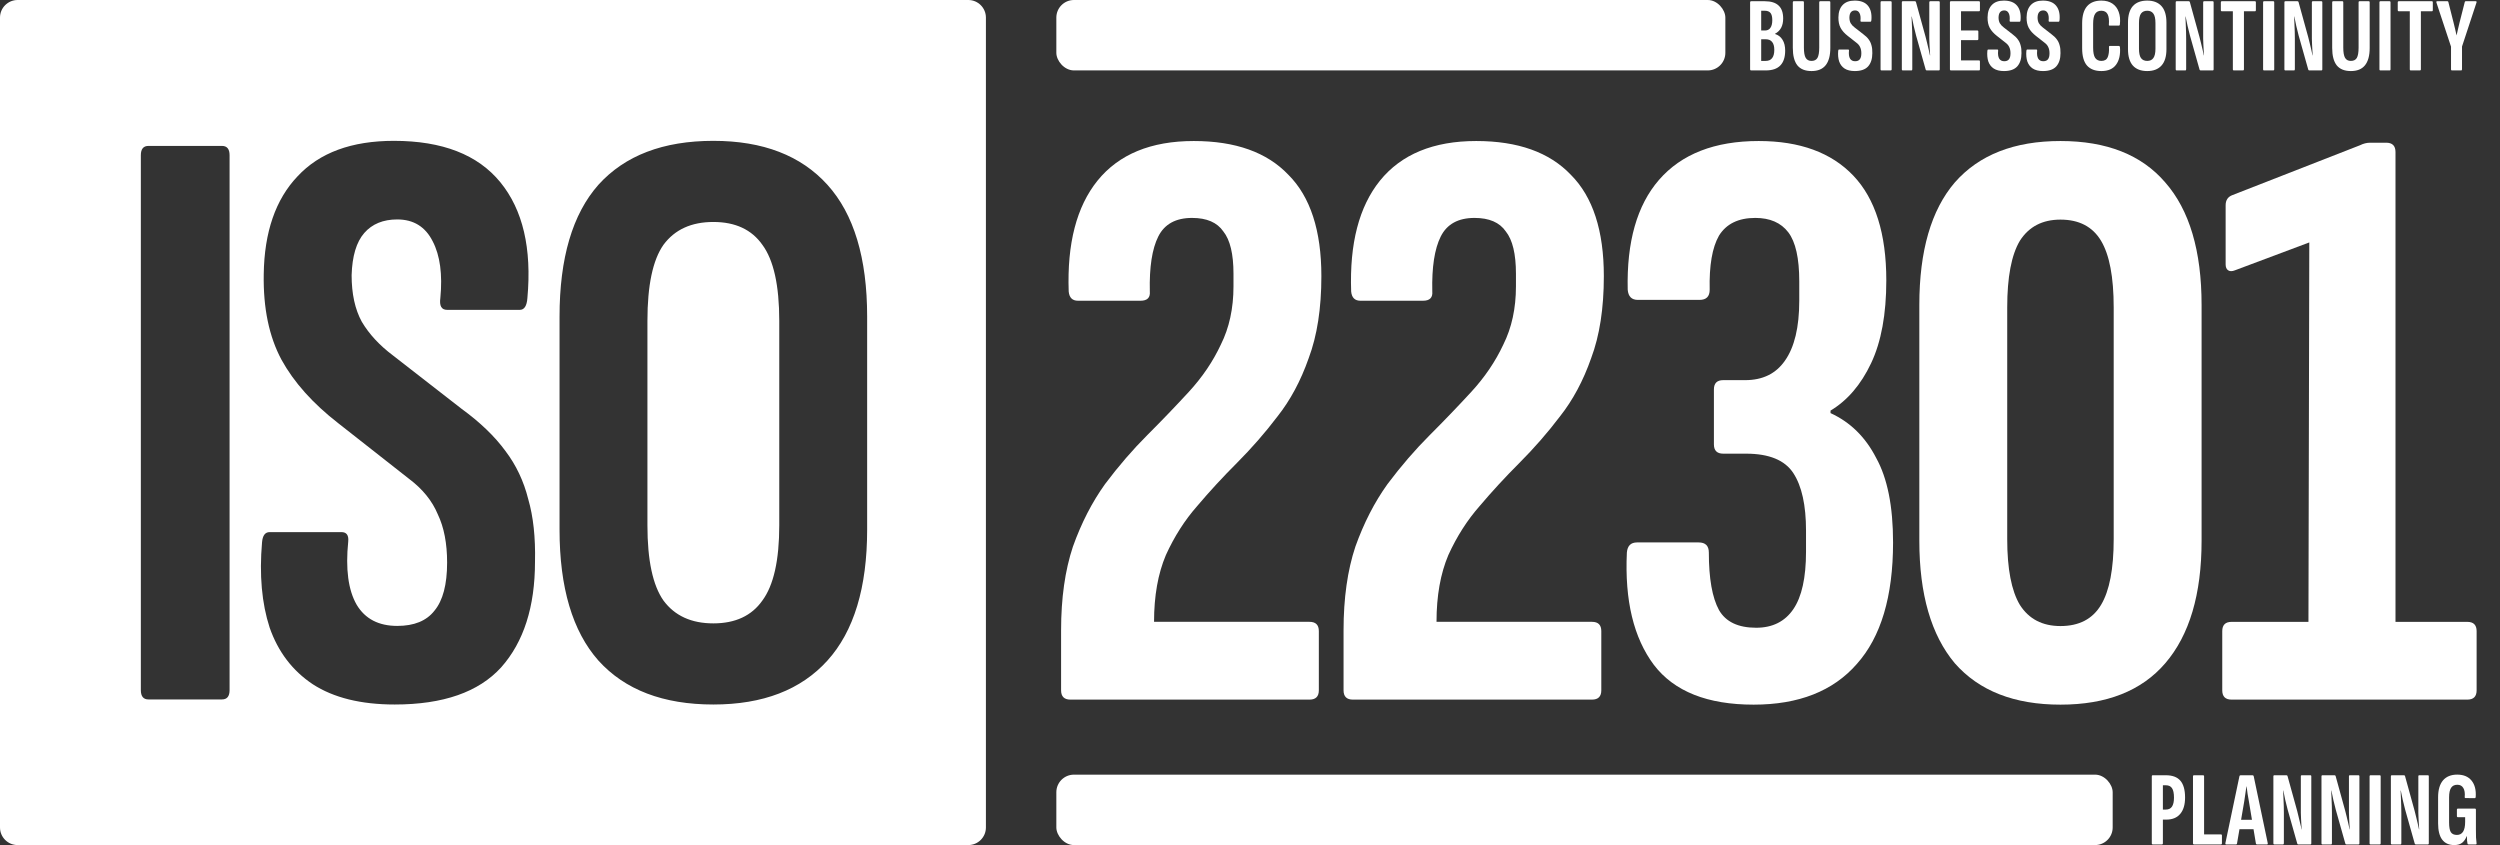 <svg width="71" height="24" viewBox="0 0 71 24" fill="none" xmlns="http://www.w3.org/2000/svg">
<rect x="0" y="0" width="71" height="24" fill="#333333" stroke="none"/>
<path d="M69.636 2C69.618 2 69.609 1.989 69.609 1.967V1.325L69.195 0.074C69.187 0.048 69.194 0.035 69.216 0.035H69.507C69.523 0.035 69.532 0.043 69.534 0.059L69.684 0.653C69.698 0.709 69.712 0.767 69.726 0.827C69.74 0.885 69.753 0.943 69.765 1.001H69.768C69.782 0.943 69.795 0.885 69.807 0.827C69.821 0.767 69.835 0.708 69.849 0.65L69.999 0.059C70.001 0.043 70.01 0.035 70.026 0.035H70.311C70.333 0.035 70.34 0.048 70.332 0.074L69.921 1.322V1.967C69.921 1.989 69.913 2 69.897 2H69.636Z" fill="white"/>
<path d="M68.465 2C68.447 2 68.438 1.989 68.438 1.967V0.32H68.126C68.106 0.32 68.096 0.309 68.096 0.287V0.068C68.096 0.046 68.106 0.035 68.126 0.035H69.065C69.083 0.035 69.092 0.046 69.092 0.068V0.287C69.092 0.309 69.083 0.32 69.065 0.32H68.753V1.967C68.753 1.989 68.743 2 68.723 2H68.465Z" fill="white"/>
<path d="M67.603 2C67.585 2 67.576 1.989 67.576 1.967V0.068C67.576 0.046 67.585 0.035 67.603 0.035H67.864C67.882 0.035 67.891 0.046 67.891 0.068V1.967C67.891 1.989 67.882 2 67.864 2H67.603Z" fill="white"/>
<path d="M66.765 2.018C66.585 2.018 66.451 1.964 66.363 1.856C66.277 1.746 66.234 1.581 66.234 1.361V0.065C66.234 0.045 66.243 0.035 66.261 0.035H66.522C66.54 0.035 66.549 0.045 66.549 0.065V1.352C66.549 1.488 66.566 1.585 66.6 1.643C66.634 1.701 66.689 1.73 66.765 1.73C66.843 1.73 66.899 1.702 66.933 1.646C66.967 1.588 66.984 1.49 66.984 1.352V0.065C66.984 0.045 66.993 0.035 67.011 0.035H67.272C67.29 0.035 67.299 0.045 67.299 0.065V1.361C67.299 1.581 67.254 1.746 67.164 1.856C67.076 1.964 66.943 2.018 66.765 2.018Z" fill="white"/>
<path d="M64.904 2C64.886 2 64.877 1.989 64.877 1.967V0.068C64.877 0.046 64.886 0.035 64.904 0.035H65.249C65.265 0.035 65.275 0.043 65.279 0.059L65.552 1.049C65.566 1.099 65.58 1.155 65.594 1.217C65.61 1.279 65.625 1.342 65.639 1.406C65.655 1.468 65.667 1.523 65.675 1.571H65.681C65.679 1.531 65.676 1.485 65.672 1.433C65.67 1.379 65.667 1.324 65.663 1.268C65.661 1.21 65.659 1.155 65.657 1.103C65.657 1.049 65.657 1.002 65.657 0.962V0.065C65.657 0.045 65.666 0.035 65.684 0.035H65.927C65.945 0.035 65.954 0.045 65.954 0.065V1.967C65.954 1.989 65.945 2 65.927 2H65.585C65.571 2 65.561 1.993 65.555 1.979L65.282 1.01C65.256 0.916 65.233 0.823 65.213 0.731C65.193 0.637 65.175 0.55 65.159 0.47H65.153C65.157 0.528 65.16 0.596 65.162 0.674C65.166 0.752 65.169 0.83 65.171 0.908C65.173 0.984 65.174 1.051 65.174 1.109V1.967C65.174 1.989 65.166 2 65.15 2H64.904Z" fill="white"/>
<path d="M64.299 2C64.281 2 64.272 1.989 64.272 1.967V0.068C64.272 0.046 64.281 0.035 64.299 0.035H64.561C64.579 0.035 64.588 0.046 64.588 0.068V1.967C64.588 1.989 64.579 2 64.561 2H64.299Z" fill="white"/>
<path d="M63.441 2C63.422 2 63.413 1.989 63.413 1.967V0.32H63.102C63.081 0.32 63.072 0.309 63.072 0.287V0.068C63.072 0.046 63.081 0.035 63.102 0.035H64.04C64.058 0.035 64.067 0.046 64.067 0.068V0.287C64.067 0.309 64.058 0.32 64.04 0.32H63.728V1.967C63.728 1.989 63.718 2 63.699 2H63.441Z" fill="white"/>
<path d="M61.817 2C61.799 2 61.79 1.989 61.79 1.967V0.068C61.79 0.046 61.799 0.035 61.817 0.035H62.162C62.178 0.035 62.188 0.043 62.192 0.059L62.465 1.049C62.479 1.099 62.493 1.155 62.507 1.217C62.523 1.279 62.538 1.342 62.552 1.406C62.568 1.468 62.58 1.523 62.588 1.571H62.594C62.592 1.531 62.589 1.485 62.585 1.433C62.583 1.379 62.58 1.324 62.576 1.268C62.574 1.21 62.572 1.155 62.57 1.103C62.57 1.049 62.57 1.002 62.57 0.962V0.065C62.57 0.045 62.579 0.035 62.597 0.035H62.84C62.858 0.035 62.867 0.045 62.867 0.065V1.967C62.867 1.989 62.858 2 62.84 2H62.498C62.484 2 62.474 1.993 62.468 1.979L62.195 1.01C62.169 0.916 62.146 0.823 62.126 0.731C62.106 0.637 62.088 0.55 62.072 0.47H62.066C62.07 0.528 62.073 0.596 62.075 0.674C62.079 0.752 62.082 0.83 62.084 0.908C62.086 0.984 62.087 1.051 62.087 1.109V1.967C62.087 1.989 62.079 2 62.063 2H61.817Z" fill="white"/>
<path d="M60.981 2.018C60.803 2.018 60.667 1.966 60.573 1.862C60.481 1.758 60.435 1.603 60.435 1.397V0.641C60.435 0.433 60.481 0.277 60.573 0.173C60.667 0.069 60.803 0.017 60.981 0.017C61.157 0.017 61.292 0.069 61.386 0.173C61.48 0.277 61.527 0.433 61.527 0.641V1.397C61.527 1.603 61.48 1.758 61.386 1.862C61.292 1.966 61.157 2.018 60.981 2.018ZM60.981 1.73C61.059 1.73 61.117 1.703 61.155 1.649C61.195 1.595 61.215 1.506 61.215 1.382V0.656C61.215 0.53 61.195 0.44 61.155 0.386C61.117 0.332 61.059 0.305 60.981 0.305C60.903 0.305 60.844 0.332 60.804 0.386C60.766 0.44 60.747 0.53 60.747 0.656V1.382C60.747 1.506 60.766 1.595 60.804 1.649C60.844 1.703 60.903 1.73 60.981 1.73Z" fill="white"/>
<path d="M59.679 2.018C59.501 2.018 59.365 1.966 59.271 1.862C59.179 1.756 59.133 1.592 59.133 1.37V0.665C59.133 0.449 59.179 0.287 59.271 0.179C59.365 0.071 59.501 0.017 59.679 0.017C59.803 0.017 59.907 0.045 59.991 0.101C60.075 0.157 60.135 0.236 60.171 0.338C60.209 0.44 60.22 0.56 60.204 0.698C60.2 0.718 60.191 0.728 60.177 0.728H59.916C59.896 0.728 59.888 0.717 59.892 0.695C59.902 0.567 59.89 0.47 59.856 0.404C59.822 0.338 59.762 0.305 59.676 0.305C59.598 0.305 59.54 0.334 59.502 0.392C59.464 0.45 59.445 0.545 59.445 0.677V1.352C59.445 1.488 59.464 1.585 59.502 1.643C59.542 1.701 59.601 1.73 59.679 1.73C59.769 1.73 59.829 1.695 59.859 1.625C59.889 1.553 59.901 1.458 59.895 1.34C59.893 1.316 59.901 1.304 59.919 1.304H60.174C60.192 1.304 60.203 1.316 60.207 1.34C60.223 1.55 60.186 1.716 60.096 1.838C60.008 1.958 59.869 2.018 59.679 2.018Z" fill="white"/>
<path d="M58.02 2.018C57.9 2.018 57.803 1.994 57.729 1.946C57.657 1.898 57.606 1.831 57.576 1.745C57.548 1.659 57.539 1.558 57.549 1.442C57.551 1.418 57.56 1.406 57.576 1.406H57.831C57.849 1.406 57.857 1.417 57.855 1.439C57.845 1.537 57.855 1.612 57.885 1.664C57.915 1.714 57.963 1.739 58.029 1.739C58.089 1.739 58.133 1.721 58.161 1.685C58.191 1.649 58.206 1.592 58.206 1.514C58.206 1.446 58.195 1.389 58.173 1.343C58.153 1.295 58.119 1.253 58.071 1.217L57.819 1.019C57.729 0.949 57.662 0.874 57.618 0.794C57.574 0.712 57.553 0.611 57.555 0.491C57.557 0.341 57.597 0.225 57.675 0.143C57.753 0.059 57.867 0.017 58.017 0.017C58.189 0.017 58.315 0.066 58.395 0.164C58.475 0.262 58.507 0.399 58.491 0.575C58.489 0.603 58.48 0.617 58.464 0.617H58.206C58.186 0.617 58.178 0.603 58.182 0.575C58.19 0.491 58.181 0.424 58.155 0.374C58.129 0.322 58.087 0.296 58.029 0.296C57.979 0.296 57.94 0.312 57.912 0.344C57.884 0.376 57.869 0.426 57.867 0.494C57.867 0.56 57.879 0.615 57.903 0.659C57.929 0.703 57.966 0.743 58.014 0.779L58.257 0.968C58.323 1.016 58.375 1.066 58.413 1.118C58.451 1.168 58.478 1.225 58.494 1.289C58.512 1.351 58.52 1.425 58.518 1.511C58.518 1.671 58.478 1.796 58.398 1.886C58.318 1.974 58.192 2.018 58.02 2.018Z" fill="white"/>
<path d="M56.912 2.018C56.792 2.018 56.695 1.994 56.621 1.946C56.549 1.898 56.498 1.831 56.468 1.745C56.44 1.659 56.431 1.558 56.441 1.442C56.443 1.418 56.452 1.406 56.468 1.406H56.723C56.741 1.406 56.749 1.417 56.747 1.439C56.737 1.537 56.747 1.612 56.777 1.664C56.807 1.714 56.855 1.739 56.921 1.739C56.981 1.739 57.025 1.721 57.053 1.685C57.083 1.649 57.098 1.592 57.098 1.514C57.098 1.446 57.087 1.389 57.065 1.343C57.045 1.295 57.011 1.253 56.963 1.217L56.711 1.019C56.621 0.949 56.554 0.874 56.51 0.794C56.466 0.712 56.445 0.611 56.447 0.491C56.449 0.341 56.489 0.225 56.567 0.143C56.645 0.059 56.759 0.017 56.909 0.017C57.081 0.017 57.207 0.066 57.287 0.164C57.367 0.262 57.399 0.399 57.383 0.575C57.381 0.603 57.372 0.617 57.356 0.617H57.098C57.078 0.617 57.07 0.603 57.074 0.575C57.082 0.491 57.073 0.424 57.047 0.374C57.021 0.322 56.979 0.296 56.921 0.296C56.871 0.296 56.832 0.312 56.804 0.344C56.776 0.376 56.761 0.426 56.759 0.494C56.759 0.56 56.771 0.615 56.795 0.659C56.821 0.703 56.858 0.743 56.906 0.779L57.149 0.968C57.215 1.016 57.267 1.066 57.305 1.118C57.343 1.168 57.37 1.225 57.386 1.289C57.404 1.351 57.412 1.425 57.41 1.511C57.41 1.671 57.37 1.796 57.29 1.886C57.21 1.974 57.084 2.018 56.912 2.018Z" fill="white"/>
<path d="M55.408 2C55.388 2 55.378 1.989 55.378 1.967V0.068C55.378 0.046 55.387 0.035 55.405 0.035H56.203C56.221 0.035 56.23 0.046 56.23 0.068V0.287C56.23 0.309 56.221 0.32 56.203 0.32H55.693V0.866H56.158C56.176 0.866 56.185 0.877 56.185 0.899V1.106C56.185 1.128 56.176 1.139 56.158 1.139H55.693V1.715H56.203C56.221 1.715 56.23 1.726 56.23 1.748V1.967C56.23 1.989 56.221 2 56.203 2H55.408Z" fill="white"/>
<path d="M54.039 2C54.021 2 54.012 1.989 54.012 1.967V0.068C54.012 0.046 54.021 0.035 54.039 0.035H54.384C54.4 0.035 54.41 0.043 54.414 0.059L54.687 1.049C54.701 1.099 54.715 1.155 54.729 1.217C54.745 1.279 54.76 1.342 54.774 1.406C54.79 1.468 54.802 1.523 54.81 1.571H54.816C54.814 1.531 54.811 1.485 54.807 1.433C54.805 1.379 54.802 1.324 54.798 1.268C54.796 1.21 54.794 1.155 54.792 1.103C54.792 1.049 54.792 1.002 54.792 0.962V0.065C54.792 0.045 54.801 0.035 54.819 0.035H55.062C55.08 0.035 55.089 0.045 55.089 0.065V1.967C55.089 1.989 55.08 2 55.062 2H54.72C54.706 2 54.696 1.993 54.69 1.979L54.417 1.01C54.391 0.916 54.368 0.823 54.348 0.731C54.328 0.637 54.31 0.55 54.294 0.47H54.288C54.292 0.528 54.295 0.596 54.297 0.674C54.301 0.752 54.304 0.83 54.306 0.908C54.308 0.984 54.309 1.051 54.309 1.109V1.967C54.309 1.989 54.301 2 54.285 2H54.039Z" fill="white"/>
<path d="M53.435 2C53.417 2 53.408 1.989 53.408 1.967V0.068C53.408 0.046 53.417 0.035 53.435 0.035H53.696C53.714 0.035 53.723 0.046 53.723 0.068V1.967C53.723 1.989 53.714 2 53.696 2H53.435Z" fill="white"/>
<path d="M52.676 2.018C52.556 2.018 52.459 1.994 52.385 1.946C52.313 1.898 52.262 1.831 52.232 1.745C52.204 1.659 52.195 1.558 52.205 1.442C52.207 1.418 52.216 1.406 52.232 1.406H52.487C52.505 1.406 52.513 1.417 52.511 1.439C52.501 1.537 52.511 1.612 52.541 1.664C52.571 1.714 52.619 1.739 52.685 1.739C52.745 1.739 52.789 1.721 52.817 1.685C52.847 1.649 52.862 1.592 52.862 1.514C52.862 1.446 52.851 1.389 52.829 1.343C52.809 1.295 52.775 1.253 52.727 1.217L52.475 1.019C52.385 0.949 52.318 0.874 52.274 0.794C52.23 0.712 52.209 0.611 52.211 0.491C52.213 0.341 52.253 0.225 52.331 0.143C52.409 0.059 52.523 0.017 52.673 0.017C52.845 0.017 52.971 0.066 53.051 0.164C53.131 0.262 53.163 0.399 53.147 0.575C53.145 0.603 53.136 0.617 53.12 0.617H52.862C52.842 0.617 52.834 0.603 52.838 0.575C52.846 0.491 52.837 0.424 52.811 0.374C52.785 0.322 52.743 0.296 52.685 0.296C52.635 0.296 52.596 0.312 52.568 0.344C52.54 0.376 52.525 0.426 52.523 0.494C52.523 0.56 52.535 0.615 52.559 0.659C52.585 0.703 52.622 0.743 52.67 0.779L52.913 0.968C52.979 1.016 53.031 1.066 53.069 1.118C53.107 1.168 53.134 1.225 53.15 1.289C53.168 1.351 53.176 1.425 53.174 1.511C53.174 1.671 53.134 1.796 53.054 1.886C52.974 1.974 52.848 2.018 52.676 2.018Z" fill="white"/>
<path d="M51.447 2.018C51.267 2.018 51.133 1.964 51.045 1.856C50.959 1.746 50.916 1.581 50.916 1.361V0.065C50.916 0.045 50.925 0.035 50.943 0.035H51.204C51.222 0.035 51.231 0.045 51.231 0.065V1.352C51.231 1.488 51.248 1.585 51.282 1.643C51.316 1.701 51.371 1.73 51.447 1.73C51.525 1.73 51.581 1.702 51.615 1.646C51.649 1.588 51.666 1.49 51.666 1.352V0.065C51.666 0.045 51.675 0.035 51.693 0.035H51.954C51.972 0.035 51.981 0.045 51.981 0.065V1.361C51.981 1.581 51.936 1.746 51.846 1.856C51.758 1.964 51.625 2.018 51.447 2.018Z" fill="white"/>
<path d="M49.736 2C49.714 2 49.703 1.989 49.703 1.967V0.068C49.703 0.046 49.714 0.035 49.736 0.035H50.12C50.296 0.035 50.427 0.076 50.513 0.158C50.599 0.238 50.642 0.36 50.642 0.524C50.642 0.628 50.623 0.716 50.585 0.788C50.547 0.86 50.489 0.917 50.411 0.959V0.965C50.505 0.995 50.576 1.05 50.624 1.13C50.674 1.21 50.699 1.312 50.699 1.436C50.699 1.624 50.653 1.765 50.561 1.859C50.471 1.953 50.333 2 50.147 2H49.736ZM50.018 1.73H50.144C50.226 1.73 50.287 1.704 50.327 1.652C50.369 1.6 50.39 1.521 50.39 1.415C50.39 1.315 50.369 1.24 50.327 1.19C50.287 1.14 50.227 1.115 50.147 1.115H50.018V1.73ZM50.018 0.866H50.126C50.194 0.866 50.245 0.841 50.279 0.791C50.315 0.741 50.333 0.668 50.333 0.572C50.333 0.478 50.316 0.41 50.282 0.368C50.248 0.326 50.194 0.305 50.12 0.305H50.018V0.866Z" fill="white"/>
<rect x="30" width="19" height="2" rx="0.5" fill="white"/>
<path d="M63.376 19.869C63.2 19.869 63.112 19.781 63.112 19.605V17.925C63.112 17.749 63.2 17.661 63.376 17.661H65.56L65.584 6.885L63.472 7.677C63.392 7.709 63.328 7.709 63.28 7.677C63.232 7.645 63.208 7.589 63.208 7.509V5.829C63.208 5.685 63.272 5.589 63.4 5.541L67.024 4.125C67.12 4.077 67.216 4.053 67.312 4.053H67.768C67.944 4.053 68.032 4.141 68.032 4.317V17.661H70.072C70.248 17.661 70.336 17.749 70.336 17.925V19.605C70.336 19.781 70.248 19.869 70.072 19.869H63.376Z" fill="white"/>
<path d="M58.517 20.012C57.205 20.012 56.205 19.62 55.517 18.837C54.845 18.037 54.509 16.877 54.509 15.357V8.661C54.509 7.125 54.845 5.965 55.517 5.181C56.205 4.397 57.205 4.005 58.517 4.005C59.829 4.005 60.821 4.397 61.493 5.181C62.181 5.965 62.525 7.125 62.525 8.661V15.357C62.525 16.877 62.181 18.037 61.493 18.837C60.821 19.62 59.829 20.012 58.517 20.012ZM58.517 17.78C59.045 17.78 59.429 17.581 59.669 17.18C59.909 16.78 60.029 16.157 60.029 15.309V8.733C60.029 7.869 59.909 7.237 59.669 6.837C59.429 6.437 59.045 6.237 58.517 6.237C58.005 6.237 57.621 6.437 57.365 6.837C57.125 7.237 57.005 7.869 57.005 8.733V15.309C57.005 16.157 57.125 16.78 57.365 17.18C57.621 17.581 58.005 17.78 58.517 17.78Z" fill="white"/>
<path d="M49.803 20.012C48.491 20.012 47.547 19.637 46.971 18.884C46.395 18.116 46.139 17.052 46.203 15.693C46.219 15.501 46.315 15.405 46.491 15.405H48.243C48.435 15.405 48.531 15.501 48.531 15.693C48.531 16.428 48.627 16.973 48.819 17.325C49.011 17.66 49.363 17.828 49.875 17.828C50.339 17.828 50.691 17.652 50.931 17.3C51.171 16.948 51.291 16.404 51.291 15.668V15.069C51.291 14.348 51.171 13.805 50.931 13.437C50.691 13.069 50.243 12.884 49.587 12.884H48.939C48.763 12.884 48.675 12.796 48.675 12.62V11.06C48.675 10.884 48.763 10.796 48.939 10.796H49.563C50.059 10.796 50.435 10.613 50.691 10.245C50.963 9.861 51.099 9.293 51.099 8.541V7.989C51.099 7.333 50.995 6.869 50.787 6.597C50.579 6.325 50.267 6.189 49.851 6.189C49.371 6.189 49.027 6.357 48.819 6.693C48.627 7.029 48.539 7.541 48.555 8.229C48.555 8.421 48.459 8.517 48.267 8.517H46.515C46.339 8.517 46.243 8.421 46.227 8.229C46.195 6.869 46.491 5.829 47.115 5.109C47.755 4.373 48.699 4.005 49.947 4.005C51.115 4.005 52.011 4.333 52.635 4.989C53.259 5.645 53.571 6.637 53.571 7.965C53.571 8.925 53.427 9.709 53.139 10.316C52.851 10.925 52.467 11.373 51.987 11.661V11.732C52.547 11.989 52.979 12.412 53.283 13.005C53.603 13.581 53.763 14.38 53.763 15.405C53.763 16.941 53.419 18.093 52.731 18.86C52.059 19.628 51.083 20.012 49.803 20.012Z" fill="white"/>
<path d="M38.421 19.869C38.245 19.869 38.157 19.78 38.157 19.605V17.901C38.157 16.988 38.269 16.197 38.493 15.524C38.733 14.852 39.037 14.261 39.405 13.748C39.789 13.236 40.189 12.773 40.605 12.357C41.021 11.941 41.413 11.533 41.781 11.133C42.165 10.716 42.469 10.268 42.693 9.789C42.933 9.309 43.053 8.757 43.053 8.133V7.773C43.053 7.213 42.957 6.813 42.765 6.573C42.589 6.317 42.293 6.189 41.877 6.189C41.413 6.189 41.093 6.365 40.917 6.717C40.741 7.069 40.661 7.589 40.677 8.277C40.693 8.453 40.605 8.541 40.413 8.541H38.637C38.477 8.541 38.389 8.453 38.373 8.277C38.325 6.917 38.597 5.869 39.189 5.133C39.797 4.381 40.709 4.005 41.925 4.005C43.109 4.005 44.005 4.325 44.613 4.965C45.237 5.589 45.549 6.549 45.549 7.845C45.549 8.757 45.429 9.533 45.189 10.172C44.965 10.812 44.669 11.364 44.301 11.829C43.949 12.293 43.565 12.732 43.149 13.149C42.749 13.549 42.373 13.957 42.021 14.373C41.669 14.773 41.373 15.236 41.133 15.764C40.909 16.293 40.797 16.924 40.797 17.66H45.213C45.389 17.66 45.477 17.748 45.477 17.924V19.605C45.477 19.78 45.389 19.869 45.213 19.869H38.421Z" fill="white"/>
<path d="M30.399 19.869C30.223 19.869 30.135 19.78 30.135 19.605V17.901C30.135 16.988 30.247 16.197 30.471 15.524C30.711 14.852 31.015 14.261 31.383 13.748C31.767 13.236 32.167 12.773 32.583 12.357C32.999 11.941 33.391 11.533 33.759 11.133C34.143 10.716 34.447 10.268 34.671 9.789C34.911 9.309 35.031 8.757 35.031 8.133V7.773C35.031 7.213 34.935 6.813 34.743 6.573C34.567 6.317 34.271 6.189 33.855 6.189C33.391 6.189 33.071 6.365 32.895 6.717C32.719 7.069 32.639 7.589 32.655 8.277C32.671 8.453 32.583 8.541 32.391 8.541H30.615C30.455 8.541 30.367 8.453 30.351 8.277C30.303 6.917 30.575 5.869 31.167 5.133C31.775 4.381 32.687 4.005 33.903 4.005C35.087 4.005 35.983 4.325 36.591 4.965C37.215 5.589 37.527 6.549 37.527 7.845C37.527 8.757 37.407 9.533 37.167 10.172C36.943 10.812 36.647 11.364 36.279 11.829C35.927 12.293 35.543 12.732 35.127 13.149C34.727 13.549 34.351 13.957 33.999 14.373C33.647 14.773 33.351 15.236 33.111 15.764C32.887 16.293 32.775 16.924 32.775 17.66H37.191C37.367 17.66 37.455 17.748 37.455 17.924V19.605C37.455 19.78 37.367 19.869 37.191 19.869H30.399Z" fill="white"/>
<path d="M69.701 24C69.551 24 69.437 23.949 69.359 23.847C69.281 23.745 69.242 23.59 69.242 23.382V22.644C69.242 22.434 69.288 22.274 69.38 22.164C69.474 22.054 69.609 21.999 69.785 21.999C69.965 21.999 70.101 22.056 70.193 22.17C70.285 22.284 70.324 22.439 70.31 22.635C70.308 22.657 70.299 22.668 70.283 22.668L70.022 22.665C70.004 22.665 69.996 22.655 69.998 22.635C70.008 22.525 69.995 22.44 69.959 22.38C69.923 22.318 69.866 22.287 69.788 22.287C69.708 22.287 69.649 22.316 69.611 22.374C69.573 22.432 69.554 22.523 69.554 22.647V23.358C69.554 23.486 69.57 23.577 69.602 23.631C69.636 23.685 69.694 23.712 69.776 23.712C69.852 23.712 69.91 23.682 69.95 23.622C69.99 23.56 70.01 23.467 70.01 23.343V23.208H69.803C69.785 23.208 69.776 23.197 69.776 23.175V22.998C69.776 22.976 69.785 22.965 69.803 22.965H70.289C70.307 22.965 70.316 22.976 70.316 22.998V23.547C70.316 23.643 70.317 23.722 70.319 23.784C70.323 23.844 70.328 23.898 70.334 23.946C70.338 23.97 70.33 23.982 70.31 23.982H70.106C70.088 23.982 70.078 23.973 70.076 23.955C70.072 23.931 70.068 23.903 70.064 23.871C70.062 23.837 70.061 23.796 70.061 23.748H70.055C70.025 23.826 69.982 23.888 69.926 23.934C69.87 23.978 69.795 24 69.701 24Z" fill="white"/>
<path d="M67.928 23.982C67.91 23.982 67.901 23.971 67.901 23.949V22.05C67.901 22.028 67.91 22.017 67.928 22.017H68.273C68.289 22.017 68.299 22.025 68.303 22.041L68.576 23.031C68.59 23.081 68.604 23.137 68.618 23.199C68.634 23.261 68.649 23.324 68.663 23.388C68.679 23.45 68.691 23.505 68.699 23.553H68.705C68.703 23.513 68.7 23.467 68.696 23.415C68.694 23.361 68.691 23.306 68.687 23.25C68.685 23.192 68.683 23.137 68.681 23.085C68.681 23.031 68.681 22.984 68.681 22.944V22.047C68.681 22.027 68.69 22.017 68.708 22.017H68.951C68.969 22.017 68.978 22.027 68.978 22.047V23.949C68.978 23.971 68.969 23.982 68.951 23.982H68.609C68.595 23.982 68.585 23.975 68.579 23.961L68.306 22.992C68.28 22.898 68.257 22.805 68.237 22.713C68.217 22.619 68.199 22.532 68.183 22.452H68.177C68.181 22.51 68.184 22.578 68.186 22.656C68.19 22.734 68.193 22.812 68.195 22.89C68.197 22.966 68.198 23.033 68.198 23.091V23.949C68.198 23.971 68.19 23.982 68.174 23.982H67.928Z" fill="white"/>
<path d="M67.323 23.982C67.305 23.982 67.296 23.971 67.296 23.949V22.05C67.296 22.028 67.305 22.017 67.323 22.017H67.584C67.602 22.017 67.611 22.028 67.611 22.05V23.949C67.611 23.971 67.602 23.982 67.584 23.982H67.323Z" fill="white"/>
<path d="M65.957 23.982C65.939 23.982 65.93 23.971 65.93 23.949V22.05C65.93 22.028 65.939 22.017 65.957 22.017H66.302C66.318 22.017 66.328 22.025 66.332 22.041L66.605 23.031C66.619 23.081 66.633 23.137 66.647 23.199C66.663 23.261 66.678 23.324 66.692 23.388C66.708 23.45 66.72 23.505 66.728 23.553H66.734C66.732 23.513 66.729 23.467 66.725 23.415C66.723 23.361 66.72 23.306 66.716 23.25C66.714 23.192 66.712 23.137 66.71 23.085C66.71 23.031 66.71 22.984 66.71 22.944V22.047C66.71 22.027 66.719 22.017 66.737 22.017H66.98C66.998 22.017 67.007 22.027 67.007 22.047V23.949C67.007 23.971 66.998 23.982 66.98 23.982H66.638C66.624 23.982 66.614 23.975 66.608 23.961L66.335 22.992C66.309 22.898 66.286 22.805 66.266 22.713C66.246 22.619 66.228 22.532 66.212 22.452H66.206C66.21 22.51 66.213 22.578 66.215 22.656C66.219 22.734 66.222 22.812 66.224 22.89C66.226 22.966 66.227 23.033 66.227 23.091V23.949C66.227 23.971 66.219 23.982 66.203 23.982H65.957Z" fill="white"/>
<path d="M64.591 23.982C64.573 23.982 64.564 23.971 64.564 23.949V22.05C64.564 22.028 64.573 22.017 64.591 22.017H64.936C64.953 22.017 64.963 22.025 64.966 22.041L65.24 23.031C65.254 23.081 65.267 23.137 65.281 23.199C65.297 23.261 65.312 23.324 65.326 23.388C65.343 23.45 65.355 23.505 65.362 23.553H65.368C65.367 23.513 65.364 23.467 65.359 23.415C65.358 23.361 65.355 23.306 65.35 23.25C65.349 23.192 65.347 23.137 65.344 23.085C65.344 23.031 65.344 22.984 65.344 22.944V22.047C65.344 22.027 65.353 22.017 65.371 22.017H65.615C65.632 22.017 65.641 22.027 65.641 22.047V23.949C65.641 23.971 65.632 23.982 65.615 23.982H65.272C65.258 23.982 65.249 23.975 65.243 23.961L64.969 22.992C64.944 22.898 64.921 22.805 64.9 22.713C64.88 22.619 64.862 22.532 64.847 22.452H64.841C64.844 22.51 64.847 22.578 64.85 22.656C64.853 22.734 64.856 22.812 64.859 22.89C64.861 22.966 64.862 23.033 64.862 23.091V23.949C64.862 23.971 64.853 23.982 64.838 23.982H64.591Z" fill="white"/>
<path d="M63.225 23.982C63.205 23.982 63.197 23.97 63.201 23.946L63.6 22.044C63.604 22.026 63.615 22.017 63.633 22.017H63.972C63.99 22.017 64.001 22.026 64.005 22.044L64.404 23.946C64.408 23.97 64.401 23.982 64.383 23.982H64.098C64.082 23.982 64.072 23.974 64.068 23.958L63.867 22.749C63.855 22.679 63.843 22.61 63.831 22.542C63.821 22.472 63.812 22.403 63.804 22.335H63.798C63.788 22.403 63.778 22.472 63.768 22.542C63.76 22.61 63.75 22.679 63.738 22.749L63.531 23.958C63.529 23.974 63.52 23.982 63.504 23.982H63.225ZM63.552 23.55L63.6 23.283H63.996L64.047 23.55H63.552Z" fill="white"/>
<path d="M62.311 23.982C62.291 23.982 62.281 23.971 62.281 23.949V22.05C62.281 22.028 62.291 22.017 62.311 22.017H62.566C62.586 22.017 62.596 22.028 62.596 22.05V23.697H63.073C63.093 23.697 63.103 23.708 63.103 23.73V23.949C63.103 23.971 63.093 23.982 63.073 23.982H62.311Z" fill="white"/>
<path d="M61.138 23.982C61.12 23.982 61.111 23.971 61.111 23.949V22.05C61.111 22.028 61.12 22.017 61.138 22.017H61.507C61.695 22.017 61.833 22.068 61.921 22.17C62.011 22.272 62.056 22.432 62.056 22.65C62.056 22.852 62.01 23.007 61.918 23.115C61.828 23.223 61.695 23.277 61.519 23.277H61.426V23.949C61.426 23.971 61.417 23.982 61.399 23.982H61.138ZM61.426 22.992H61.507C61.589 22.992 61.648 22.964 61.684 22.908C61.722 22.852 61.741 22.767 61.741 22.653C61.741 22.527 61.722 22.437 61.684 22.383C61.648 22.329 61.591 22.302 61.513 22.302H61.426V22.992Z" fill="white"/>
<rect x="30" y="22" width="30" height="2" rx="0.5" fill="white"/>
<path fill-rule="evenodd" clip-rule="evenodd" d="M0.5 0C0.224 0 0 0.224 0 0.5V23.5C0 23.776 0.224 24 0.5 24H27.5C27.776 24 28 23.776 28 23.5V0.5C28 0.224 27.776 0 27.5 0H0.5ZM8.882 19.432C9.474 19.816 10.25 20.008 11.21 20.008C12.586 20.008 13.594 19.656 14.234 18.952C14.874 18.232 15.194 17.232 15.194 15.952C15.21 15.264 15.146 14.672 15.002 14.176C14.874 13.664 14.658 13.208 14.354 12.808C14.05 12.392 13.634 11.992 13.106 11.608L11.162 10.096C10.778 9.808 10.482 9.488 10.274 9.136C10.082 8.784 9.986 8.344 9.986 7.816C10.002 7.272 10.122 6.872 10.346 6.616C10.57 6.36 10.882 6.232 11.282 6.232C11.746 6.232 12.082 6.44 12.29 6.856C12.498 7.256 12.57 7.792 12.506 8.464C12.474 8.688 12.538 8.8 12.698 8.8H14.762C14.89 8.8 14.962 8.688 14.978 8.464C15.106 7.056 14.85 5.96 14.21 5.176C13.57 4.392 12.562 4 11.186 4C9.986 4 9.074 4.336 8.45 5.008C7.826 5.664 7.506 6.592 7.49 7.792C7.474 8.752 7.642 9.56 7.994 10.216C8.346 10.856 8.882 11.456 9.602 12.016L11.618 13.6C12.002 13.888 12.274 14.224 12.434 14.608C12.61 14.976 12.698 15.432 12.698 15.976C12.698 16.6 12.578 17.056 12.338 17.344C12.114 17.632 11.762 17.776 11.282 17.776C10.754 17.776 10.37 17.576 10.13 17.176C9.89 16.76 9.81 16.16 9.89 15.376C9.906 15.2 9.842 15.112 9.698 15.112H7.658C7.53 15.112 7.458 15.208 7.442 15.4C7.362 16.328 7.434 17.136 7.658 17.824C7.898 18.512 8.306 19.048 8.882 19.432ZM16.995 18.76C17.747 19.592 18.835 20.008 20.259 20.008C21.667 20.008 22.747 19.592 23.499 18.76C24.251 17.928 24.627 16.688 24.627 15.04V8.992C24.627 7.328 24.251 6.08 23.499 5.248C22.747 4.416 21.667 4 20.259 4C18.835 4 17.747 4.416 16.995 5.248C16.259 6.08 15.891 7.328 15.891 8.992V15.04C15.891 16.688 16.259 17.928 16.995 18.76ZM21.651 17.056C21.347 17.488 20.883 17.704 20.259 17.704C19.635 17.704 19.163 17.488 18.843 17.056C18.539 16.624 18.387 15.912 18.387 14.92V9.112C18.387 8.104 18.539 7.384 18.843 6.952C19.163 6.52 19.635 6.304 20.259 6.304C20.883 6.304 21.347 6.52 21.651 6.952C21.971 7.384 22.131 8.104 22.131 9.112V14.92C22.131 15.912 21.971 16.624 21.651 17.056ZM4.216 19.864C4.072 19.864 4 19.776 4 19.6V4.408C4 4.232 4.072 4.144 4.216 4.144H6.304C6.448 4.144 6.52 4.232 6.52 4.408V19.6C6.52 19.776 6.448 19.864 6.304 19.864H4.216Z" fill="white"/>
</svg>

